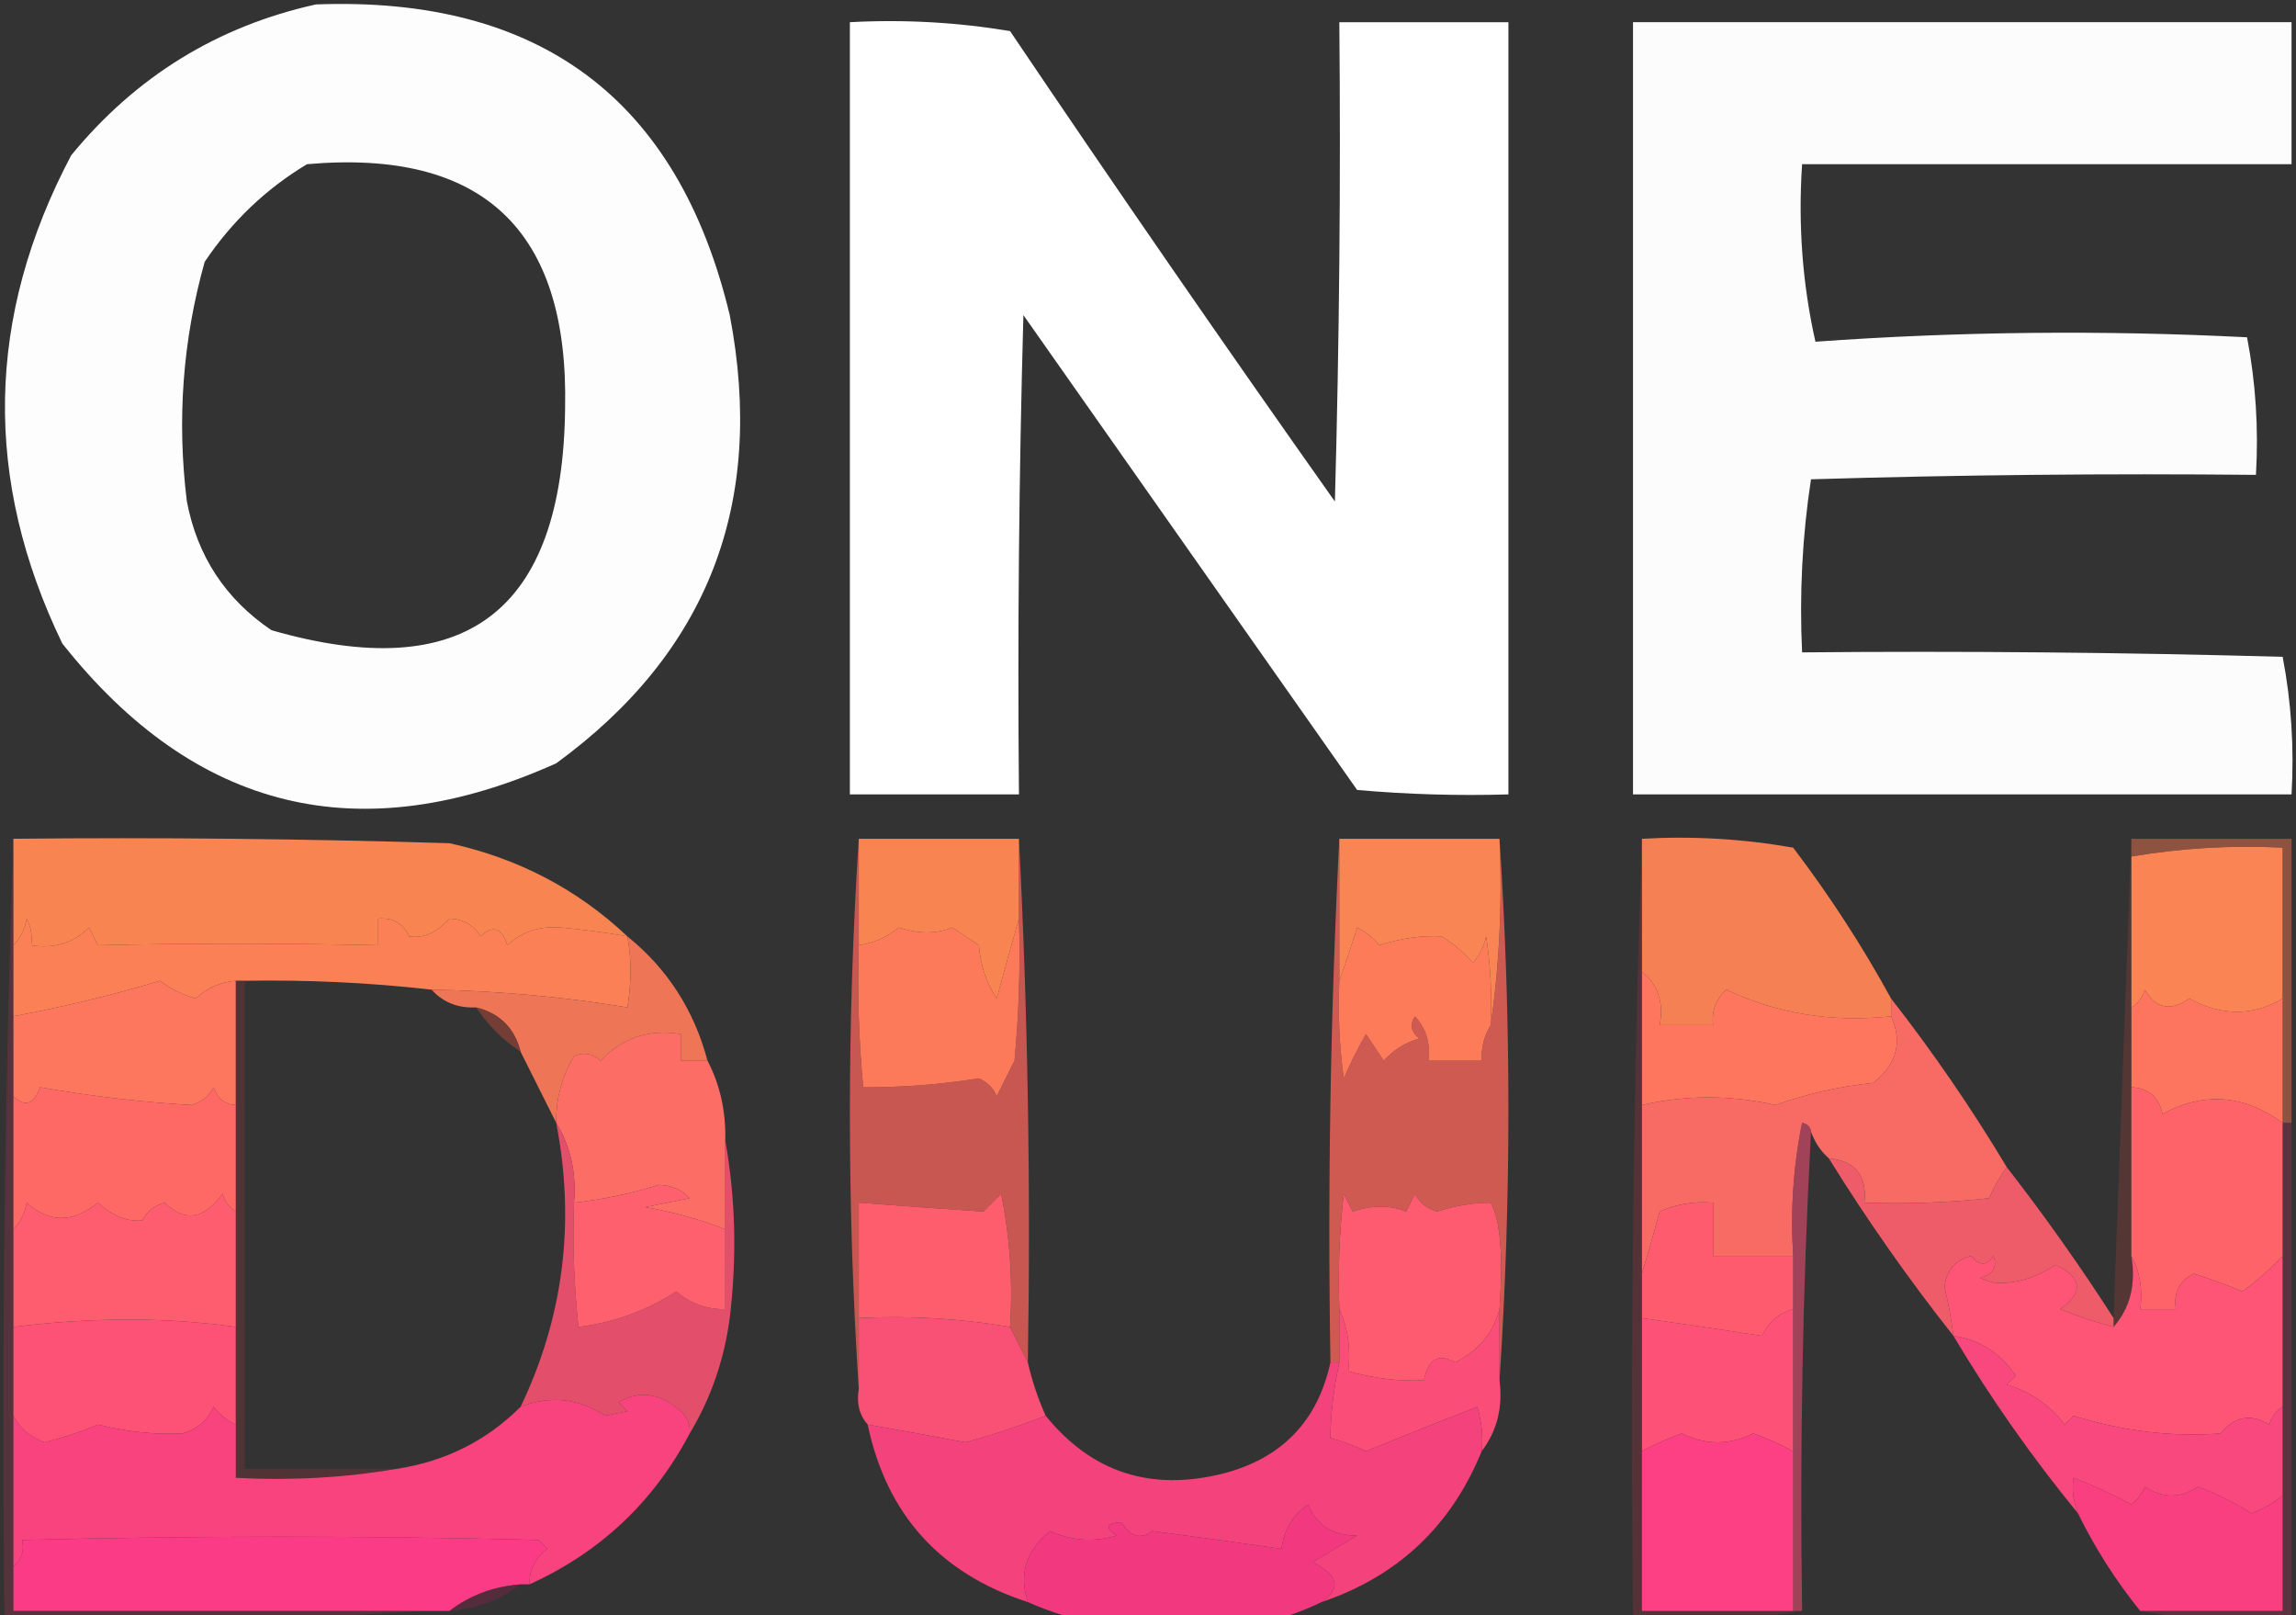 <svg width="681" height="479" viewBox="0 0 681 479" fill="none" xmlns="http://www.w3.org/2000/svg">
<rect x="0" y="0" width="681" height="479" fill="#333333" stroke="none"/>
<g clip-path="url(#clip0_589_2672)">
<path opacity="0.992" fill-rule="evenodd" clip-rule="evenodd" d="M93.703 1.314C160.196 -1.197 201.109 29.509 216.442 93.43C227.153 149.209 209.996 193.512 164.971 226.339C106.761 252.458 57.93 240.614 18.477 190.809C-5.047 142.135 -4.168 93.882 21.116 46.056C40.266 22.706 64.463 7.791 93.703 1.314ZM91.064 48.688C143.232 44.106 168.745 68.232 167.61 121.064C166.94 181.463 137.905 203.394 80.506 186.861C66.886 177.652 58.526 164.93 55.43 148.699C52.432 124.557 54.192 100.87 60.709 77.638C68.812 65.603 78.933 55.954 91.064 48.688Z" fill="white"/>
<path opacity="0.998" fill-rule="evenodd" clip-rule="evenodd" d="M252.075 6.584C268.01 5.719 283.847 6.595 299.587 9.216C331.187 56.074 363.3 102.571 395.93 148.705C397.25 101.34 397.69 53.966 397.25 6.584C413.966 6.584 430.685 6.584 447.401 6.584C447.401 82.909 447.401 159.233 447.401 235.557C432.419 235.994 417.461 235.554 402.529 234.241C369.535 187.307 336.54 140.37 303.546 93.436C302.226 140.802 301.786 188.175 302.226 235.557C285.51 235.557 268.791 235.557 252.075 235.557C252.075 159.233 252.075 82.909 252.075 6.584Z" fill="white"/>
<path opacity="0.981" fill-rule="evenodd" clip-rule="evenodd" d="M484.354 6.58C549.464 6.58 614.571 6.58 679.68 6.58C679.68 20.616 679.68 34.654 679.68 48.69C631.289 48.69 582.896 48.69 534.506 48.69C533.297 66.705 534.617 84.252 538.465 101.327C580.943 98.28 623.614 97.843 666.482 100.011C669.045 113.36 669.927 126.956 669.122 140.805C625.121 140.366 581.128 140.805 537.145 142.121C534.564 158.992 533.685 176.099 534.506 193.443C582.025 193.003 629.537 193.443 677.041 194.759C679.604 208.107 680.485 221.704 679.68 235.553C614.571 235.553 549.464 235.553 484.354 235.553C484.354 159.228 484.354 82.904 484.354 6.58Z" fill="white"/>
<path fill-rule="evenodd" clip-rule="evenodd" d="M3.959 248.712C47.081 248.272 90.193 248.712 133.296 250.028C153.7 254.491 171.295 263.703 186.087 277.662C179.562 276.499 172.963 275.623 166.29 275.03C160.082 274.517 154.803 276.273 150.453 280.294C148.856 275.08 146.217 274.201 142.535 277.662C140.412 274.23 137.332 272.475 133.296 272.399C129.524 276.565 125.565 278.32 121.418 277.662C119.544 273.786 116.467 272.03 112.18 272.399C112.18 275.03 112.18 277.662 112.18 280.294C83.464 279.663 55.749 279.663 29.035 280.294C28.156 278.539 27.274 276.786 26.395 275.03C21.765 279.636 16.045 281.392 9.238 280.294C9.631 277.525 9.193 274.894 7.918 272.399C7.306 275.654 5.986 278.286 3.959 280.294C3.959 269.767 3.959 259.239 3.959 248.712Z" fill="#F88451"/>
<path fill-rule="evenodd" clip-rule="evenodd" d="M677.041 296.088C668.246 301.336 659.008 301.336 649.326 296.088C643.801 299.965 639.404 299.089 636.128 293.456C635.394 295.867 634.075 297.62 632.169 298.72C632.169 283.805 632.169 268.893 632.169 253.978C646.884 251.473 661.84 250.594 677.041 251.346C677.041 266.261 677.041 281.173 677.041 296.088Z" fill="#FB8454"/>
<path fill-rule="evenodd" clip-rule="evenodd" d="M486.994 248.717C502.055 247.851 517.011 248.73 531.866 251.349C542.723 265.648 552.402 280.56 560.901 296.09C560.901 297.846 560.901 299.599 560.901 301.354C543.385 303.231 527.107 300.599 512.07 293.459C508.934 296.256 507.614 299.767 508.11 303.986C502.831 303.986 497.552 303.986 492.273 303.986C493.527 297.191 491.766 291.927 486.994 288.195C486.994 275.036 486.994 261.876 486.994 248.717Z" fill="#F58053"/>
<path fill-rule="evenodd" clip-rule="evenodd" d="M186.087 277.659C187.325 284.226 187.325 291.242 186.087 298.714C167.201 295.577 147.843 293.824 128.017 293.451C109.617 291.371 91.14 290.495 72.587 290.819C71.708 290.819 70.826 290.819 69.947 290.819C65.46 291.15 61.501 292.906 58.069 296.082C54.181 295.022 50.663 293.266 47.511 290.819C33.416 295.043 18.899 298.551 3.959 301.346C3.959 294.327 3.959 287.31 3.959 280.291C5.986 278.283 7.306 275.651 7.918 272.396C9.193 274.891 9.631 277.522 9.238 280.291C16.045 281.389 21.765 279.633 26.395 275.027C27.274 276.783 28.156 278.536 29.035 280.291C55.749 279.66 83.464 279.66 112.18 280.291C112.18 277.659 112.18 275.027 112.18 272.396C116.467 272.027 119.544 273.783 121.418 277.659C125.565 278.317 129.524 276.562 133.296 272.396C137.332 272.472 140.412 274.227 142.535 277.659C146.217 274.198 148.856 275.077 150.453 280.291C154.803 276.27 160.082 274.514 166.29 275.027C172.963 275.62 179.562 276.496 186.087 277.659Z" fill="#FC8055"/>
<path fill-rule="evenodd" clip-rule="evenodd" d="M186.087 277.66C197.944 287.235 205.863 299.518 209.843 314.506C207.204 314.506 204.564 314.506 201.925 314.506C201.925 311.874 201.925 309.243 201.925 306.611C192.475 305.092 184.556 307.724 178.169 314.506C175.659 312.332 173.019 311.895 170.25 313.19C166.642 319.246 164.881 325.826 164.971 332.929C161.537 326.084 158.019 319.065 154.413 311.874C152.652 304.855 148.255 300.471 141.215 298.715C135.796 298.973 131.396 297.218 128.018 293.451C147.843 293.825 167.201 295.578 186.087 298.715C187.325 291.243 187.325 284.227 186.087 277.66Z" fill="#EF7557"/>
<path opacity="0.627" fill-rule="evenodd" clip-rule="evenodd" d="M632.169 248.711C648.006 248.711 663.843 248.711 679.681 248.711C679.681 276.785 679.681 304.857 679.681 332.931C678.802 332.931 677.92 332.931 677.041 332.931C677.041 320.648 677.041 308.367 677.041 296.085C677.041 281.17 677.041 266.258 677.041 251.343C661.84 250.59 646.884 251.469 632.169 253.975C632.169 252.219 632.169 250.466 632.169 248.711Z" fill="#C26749"/>
<path opacity="0.835" fill-rule="evenodd" clip-rule="evenodd" d="M141.215 298.719C148.254 300.474 152.652 304.859 154.413 311.878C149.133 308.37 144.733 303.982 141.215 298.719Z" fill="#814038"/>
<path fill-rule="evenodd" clip-rule="evenodd" d="M69.947 290.82C69.947 303.103 69.947 315.384 69.947 327.666C66.648 327.464 64.449 325.708 63.349 322.403C61.979 325.077 59.777 326.83 56.75 327.666C42.177 326.819 27.219 325.064 11.878 322.403C9.996 327.495 7.356 328.372 3.959 325.035C3.959 317.139 3.959 309.243 3.959 301.348C18.899 298.553 33.416 295.044 47.511 290.82C50.663 293.268 54.181 295.023 58.069 296.084C61.501 292.907 65.46 291.152 69.947 290.82Z" fill="#FD765E"/>
<path fill-rule="evenodd" clip-rule="evenodd" d="M486.994 288.191C491.766 291.923 493.527 297.187 492.273 303.983C497.552 303.983 502.831 303.983 508.11 303.983C507.614 299.764 508.934 296.253 512.07 293.455C527.107 300.595 543.385 303.227 560.901 301.351C564.362 309.023 562.601 315.602 555.622 321.09C545.486 322.177 535.807 324.372 526.587 327.669C513.221 324.653 500.023 324.653 486.994 327.669C486.994 314.51 486.994 301.351 486.994 288.191Z" fill="#FD765D"/>
<path fill-rule="evenodd" clip-rule="evenodd" d="M677.041 296.085C677.041 308.368 677.041 320.648 677.041 332.931C665.504 324.554 653.626 323.677 641.407 330.299C640.293 325.23 637.213 322.598 632.169 322.404C632.169 314.508 632.169 306.612 632.169 298.717C634.075 297.617 635.394 295.864 636.128 293.453C639.404 299.085 643.801 299.962 649.326 296.085C659.008 301.333 668.246 301.333 677.041 296.085Z" fill="#FE755F"/>
<path fill-rule="evenodd" clip-rule="evenodd" d="M209.841 314.504C213.571 321.66 215.331 329.555 215.12 338.191C215.12 346.963 215.12 355.737 215.12 364.509C207.532 361.554 199.613 359.361 191.364 357.93C195.765 357.053 200.162 356.174 204.562 355.298C202.107 352.69 199.03 351.374 195.324 351.35C187.11 353.937 178.753 355.692 170.248 356.614C171 347.852 169.24 339.957 164.969 332.927C164.879 325.823 166.64 319.244 170.248 313.188C173.017 311.893 175.657 312.33 178.167 314.504C184.554 307.721 192.473 305.09 201.923 306.608C201.923 309.24 201.923 311.872 201.923 314.504C204.562 314.504 207.202 314.504 209.841 314.504Z" fill="#FC6E65"/>
<path fill-rule="evenodd" clip-rule="evenodd" d="M560.901 296.086C573.352 312.019 584.789 328.687 595.215 346.091C593.238 348.805 591.48 351.876 589.936 355.303C577.649 356.616 565.333 357.056 552.983 356.619C553.819 348.602 550.301 344.215 542.424 343.46C540.046 341.38 538.286 338.749 537.145 335.564C536.987 334.135 536.108 333.258 534.506 332.932C531.882 345.976 531.003 359.135 531.866 372.41C523.948 372.41 516.029 372.41 508.11 372.41C508.11 367.146 508.11 361.883 508.11 356.619C502.591 356.14 497.312 357.019 492.273 359.251C490.51 365.749 488.749 371.889 486.994 377.674C486.994 361.006 486.994 344.336 486.994 327.668C500.023 324.652 513.221 324.652 526.587 327.668C535.807 324.371 545.486 322.176 555.622 321.089C562.601 315.601 564.362 309.022 560.901 301.35C560.901 299.594 560.901 297.841 560.901 296.086Z" fill="#F86A64"/>
<path fill-rule="evenodd" clip-rule="evenodd" d="M397.251 248.711C397.251 262.747 397.251 276.785 397.251 290.821C396.815 300.511 397.253 310.16 398.571 319.771C400.521 315.242 402.723 310.857 405.169 306.612C406.93 309.244 408.688 311.876 410.448 314.508C413.326 311.278 416.847 309.086 421.007 307.928C418.496 306.038 418.058 303.846 419.687 301.348C423.036 305.046 424.356 309.431 423.646 314.508C428.925 314.508 434.204 314.508 439.483 314.508C439.307 310.668 440.185 307.159 442.123 303.98C444.739 286.049 445.62 267.626 444.762 248.711C448.281 302.225 448.281 355.741 444.762 409.255C444.762 402.236 444.762 395.219 444.762 388.2C445.879 372.13 445 361.602 442.123 356.618C436.72 356.646 431.441 357.523 426.286 359.249C423.258 358.412 421.057 356.66 419.687 353.986C418.808 355.741 417.926 357.494 417.047 359.249C412.389 357.304 407.109 357.304 401.21 359.249C400.331 357.494 399.45 355.741 398.571 353.986C397.253 365.358 396.813 376.762 397.251 388.2C397.251 393.464 397.251 398.727 397.251 403.991C396.372 403.991 395.49 403.991 394.611 403.991C393.74 351.775 394.619 300.014 397.251 248.711Z" fill="#CE5A52"/>
<path fill-rule="evenodd" clip-rule="evenodd" d="M442.12 303.982C440.182 307.161 439.303 310.669 439.48 314.509C434.201 314.509 428.922 314.509 423.643 314.509C424.353 309.432 423.033 305.048 419.684 301.35C418.055 303.848 418.493 306.04 421.004 307.93C416.844 309.088 413.322 311.28 410.445 314.509C408.685 311.877 406.927 309.246 405.166 306.614C402.719 310.859 400.518 315.244 398.567 319.773C397.25 310.161 396.812 300.513 397.248 290.822C399.003 285.903 400.761 280.64 402.527 275.031C405.108 276.287 407.307 278.039 409.126 280.295C415.545 278.208 421.706 277.332 427.602 277.663C431.071 279.803 434.151 282.435 436.841 285.559C438.823 283.253 440.143 280.621 440.8 277.663C442.115 286.393 442.555 295.165 442.12 303.982Z" fill="#FE7B5A"/>
<path fill-rule="evenodd" clip-rule="evenodd" d="M397.25 248.711C413.087 248.711 428.924 248.711 444.762 248.711C445.619 267.626 444.738 286.049 442.122 303.98C442.558 295.163 442.117 286.391 440.802 277.661C440.145 280.62 438.825 283.252 436.843 285.557C434.153 282.433 431.073 279.801 427.605 277.661C421.708 277.33 415.547 278.206 409.128 280.293C407.309 278.038 405.111 276.285 402.529 275.03C400.763 280.638 399.005 285.902 397.25 290.821C397.25 276.785 397.25 262.747 397.25 248.711Z" fill="#F98554"/>
<path fill-rule="evenodd" clip-rule="evenodd" d="M69.947 327.666C69.947 338.194 69.947 348.721 69.947 359.248C68.042 358.148 66.722 356.396 65.988 353.985C60.561 361.578 54.841 362.457 48.831 356.617C45.803 357.454 43.602 359.206 42.232 361.88C37.851 362.344 33.453 360.588 29.035 356.617C21.649 362.667 14.61 362.667 7.918 356.617C7.306 359.872 5.986 362.504 3.959 364.512C3.959 351.353 3.959 338.194 3.959 325.034C7.356 328.371 9.996 327.495 11.878 322.402C27.219 325.063 42.177 326.819 56.75 327.666C59.777 326.829 61.979 325.076 63.349 322.402C64.449 325.708 66.648 327.463 69.947 327.666Z" fill="#FE6966"/>
<path fill-rule="evenodd" clip-rule="evenodd" d="M254.714 248.711C254.714 259.238 254.714 269.766 254.714 280.293C254.276 294.358 254.717 308.394 256.034 322.403C267.315 322.456 278.755 321.579 290.348 319.771C292.842 320.837 294.603 322.593 295.627 325.035C297.387 321.527 299.145 318.016 300.906 314.508C302.223 300.498 302.664 286.462 302.226 272.398C302.226 264.502 302.226 256.607 302.226 248.711C304.857 300.014 305.736 351.775 304.865 403.991C303.105 400.483 301.347 396.972 299.586 393.464C300.449 380.189 299.57 367.029 296.947 353.986C295.186 355.741 293.428 357.494 291.668 359.249C279.28 358.444 266.962 357.565 254.714 356.618C254.714 368.021 254.714 379.428 254.714 390.832C254.714 397.851 254.714 404.868 254.714 411.887C251.196 357.494 251.196 303.104 254.714 248.711Z" fill="#C85651"/>
<path fill-rule="evenodd" clip-rule="evenodd" d="M302.225 272.398C302.663 286.463 302.223 300.499 300.906 314.508C299.145 318.017 297.387 321.528 295.626 325.036C294.602 322.593 292.842 320.838 290.347 319.772C278.755 321.58 267.315 322.457 256.033 322.404C254.716 308.394 254.276 294.359 254.714 280.294C259.122 279.633 263.081 277.878 266.592 275.03C272.491 276.975 277.77 276.975 282.429 275.03C285.068 276.786 287.708 278.539 290.347 280.294C290.796 286.124 292.557 291.387 295.626 296.085C297.846 287.853 300.048 279.957 302.225 272.398Z" fill="#FC7A5A"/>
<path fill-rule="evenodd" clip-rule="evenodd" d="M254.715 248.711C270.552 248.711 286.389 248.711 302.226 248.711C302.226 256.607 302.226 264.502 302.226 272.398C300.049 279.956 297.847 287.852 295.628 296.085C292.558 291.387 290.797 286.123 290.349 280.293C287.709 278.538 285.069 276.785 282.43 275.03C277.771 276.975 272.492 276.975 266.593 275.03C263.082 277.877 259.123 279.633 254.715 280.293C254.715 269.766 254.715 259.238 254.715 248.711Z" fill="#F88451"/>
<path opacity="0.407" fill-rule="evenodd" clip-rule="evenodd" d="M632.169 248.711C632.169 250.466 632.169 252.219 632.169 253.975C632.169 268.889 632.169 283.802 632.169 298.716C632.169 306.612 632.169 314.508 632.169 322.403C632.169 339.071 632.169 355.741 632.169 372.409C633.584 380.825 631.823 387.845 626.89 393.464C626.89 392.587 626.89 391.708 626.89 390.832C628.65 343.458 630.408 296.085 632.169 248.711Z" fill="#863F38"/>
<path fill-rule="evenodd" clip-rule="evenodd" d="M542.425 343.457C550.301 344.212 553.82 348.6 552.983 356.616C565.333 357.053 577.649 356.614 589.936 355.3C591.481 351.874 593.238 348.802 595.216 346.089C606.389 360.443 616.947 375.355 626.89 390.831C626.89 391.707 626.89 392.586 626.89 393.463C621.598 392.044 616.319 390.291 611.053 388.199C618.042 383.256 617.601 378.869 609.733 375.039C603.49 379.103 597.33 380.859 591.256 380.303C589.936 379.864 588.617 379.427 587.297 378.987C591.14 377.874 592.46 375.682 591.256 372.408C589.3 375.411 587.099 375.411 584.657 372.408C579.93 373.624 577.29 376.695 576.739 381.619C577.908 386.422 578.79 391.246 579.378 396.094C566.12 379.337 553.801 361.791 542.425 343.457Z" fill="#EE5C69"/>
<path fill-rule="evenodd" clip-rule="evenodd" d="M632.169 322.402C637.213 322.597 640.293 325.229 641.407 330.298C653.626 323.676 665.504 324.553 677.041 332.93C677.041 346.089 677.041 359.248 677.041 372.408C673.523 376.179 669.563 379.69 665.163 382.935C660.452 380.988 655.613 379.232 650.646 377.672C646.393 379.83 644.633 383.341 645.367 388.199C641.848 388.199 638.327 388.199 634.808 388.199C635.587 382.317 634.706 377.053 632.169 372.408C632.169 355.74 632.169 339.07 632.169 322.402Z" fill="#FE636A"/>
<path fill-rule="evenodd" clip-rule="evenodd" d="M299.587 393.462C284.872 390.957 269.916 390.078 254.715 390.831C254.715 379.427 254.715 368.02 254.715 356.616C266.962 357.564 279.281 358.443 291.668 359.248C293.429 357.493 295.187 355.74 296.947 353.984C299.571 367.028 300.45 380.187 299.587 393.462Z" fill="#FE5D6D"/>
<path fill-rule="evenodd" clip-rule="evenodd" d="M69.947 359.248C69.947 370.652 69.947 382.059 69.947 393.462C49.446 390.557 27.448 390.557 3.959 393.462C3.959 383.811 3.959 374.163 3.959 364.512C5.986 362.504 7.306 359.872 7.918 356.616C14.61 362.667 21.649 362.667 29.035 356.616C33.453 360.588 37.851 362.343 42.232 361.88C43.602 359.206 45.803 357.453 48.831 356.616C54.841 362.456 60.561 361.577 65.988 353.984C66.722 356.395 68.042 358.148 69.947 359.248Z" fill="#FE5C6F"/>
<path fill-rule="evenodd" clip-rule="evenodd" d="M531.866 372.414C531.866 377.678 531.866 382.942 531.866 388.205C527.609 389.374 524.528 392.006 522.628 396.101C510.758 394.274 498.88 392.519 486.994 390.837C486.994 386.45 486.994 382.065 486.994 377.678C488.749 371.893 490.51 365.753 492.273 359.255C497.312 357.023 502.591 356.144 508.11 356.623C508.11 361.887 508.11 367.15 508.11 372.414C516.029 372.414 523.948 372.414 531.866 372.414Z" fill="#FE5C6E"/>
<path fill-rule="evenodd" clip-rule="evenodd" d="M69.947 393.464C69.947 403.115 69.947 412.764 69.947 422.415C67.419 421.223 65.217 419.47 63.349 417.151C61.501 421.183 58.423 423.815 54.11 425.047C45.959 425.436 37.6 424.56 29.035 422.415C23.959 424.562 18.68 426.318 13.197 427.679C8.977 426.176 5.896 423.544 3.959 419.783C3.959 411.011 3.959 402.236 3.959 393.464C27.448 390.559 49.446 390.559 69.947 393.464Z" fill="#FD5276"/>
<path opacity="0.42" fill-rule="evenodd" clip-rule="evenodd" d="M69.947 290.82C70.826 290.82 71.708 290.82 72.587 290.82C72.587 339.07 72.587 387.323 72.587 435.573C87.545 435.573 102.501 435.573 117.459 435.573C102.123 438.179 86.286 439.055 69.947 438.205C69.947 432.941 69.947 427.677 69.947 422.414C69.947 412.763 69.947 403.114 69.947 393.463C69.947 382.059 69.947 370.653 69.947 359.249C69.947 348.721 69.947 338.194 69.947 327.666C69.947 315.384 69.947 303.103 69.947 290.82Z" fill="#793038"/>
<path fill-rule="evenodd" clip-rule="evenodd" d="M444.76 388.199C442.907 395.313 438.507 400.576 431.563 403.99C426.746 401.171 423.665 402.927 422.324 409.254C415.279 409.656 407.799 408.78 399.888 406.622C400.685 399.887 399.804 393.744 397.249 388.199C396.811 376.761 397.251 365.357 398.569 353.984C399.448 355.74 400.329 357.493 401.208 359.248C407.107 357.303 412.387 357.303 417.045 359.248C417.924 357.493 418.806 355.74 419.685 353.984C421.055 356.658 423.256 358.411 426.284 359.248C431.439 357.522 436.718 356.645 442.121 356.616C444.998 361.601 445.877 372.128 444.76 388.199Z" fill="#FE5A70"/>
<path fill-rule="evenodd" clip-rule="evenodd" d="M626.889 393.465C631.823 387.846 633.583 380.827 632.169 372.41C634.705 377.055 635.587 382.319 634.808 388.201C638.327 388.201 641.848 388.201 645.366 388.201C644.632 383.343 646.393 379.832 650.645 377.674C655.613 379.235 660.451 380.99 665.163 382.938C669.563 379.693 673.522 376.182 677.041 372.41C677.041 387.325 677.041 402.237 677.041 417.152C675.135 418.252 673.815 420.005 673.081 422.416C667.686 419.068 662.845 419.944 658.564 425.048C644.097 426.121 629.579 424.368 615.012 419.784C614.133 420.66 613.251 421.539 612.372 422.416C607.927 416.61 602.207 412.662 595.215 410.572C596.094 409.696 596.976 408.817 597.855 407.94C593.357 401.237 587.199 397.289 579.378 396.097C578.789 391.249 577.908 386.425 576.738 381.622C577.29 376.697 579.929 373.626 584.657 372.41C587.098 375.413 589.3 375.413 591.256 372.41C592.459 375.684 591.14 377.877 587.296 378.99C588.616 379.429 589.936 379.866 591.256 380.306C597.329 380.861 603.49 379.106 609.732 375.042C617.601 378.871 618.042 383.259 611.052 388.201C616.318 390.294 621.597 392.047 626.889 393.465Z" fill="#FE5475"/>
<path fill-rule="evenodd" clip-rule="evenodd" d="M254.714 390.835C269.915 390.082 284.87 390.961 299.586 393.467C301.346 396.975 303.104 400.486 304.865 403.994C306.108 409.466 307.866 414.729 310.144 419.785C302.542 422.791 294.624 425.423 286.388 427.681C276.669 425.844 266.993 424.088 257.353 422.417C254.888 419.606 254.006 416.098 254.714 411.89C254.714 404.87 254.714 397.854 254.714 390.835Z" fill="#F95176"/>
<path fill-rule="evenodd" clip-rule="evenodd" d="M164.971 332.93C169.242 339.959 171.003 347.855 170.25 356.616C169.812 368.931 170.253 381.211 171.57 393.463C182.107 392.16 191.786 388.649 200.605 382.935C204.786 386.517 209.627 388.273 215.122 388.199C215.122 380.303 215.122 372.408 215.122 364.512C215.122 355.74 215.122 346.965 215.122 338.193C218.168 355.266 218.609 372.813 216.442 390.831C214.766 403.314 210.807 414.718 204.564 425.045C204.791 422.424 203.91 420.231 201.925 418.465C195.788 413.031 189.63 412.154 183.448 415.834C184.327 416.71 185.209 417.589 186.088 418.465C183.889 418.905 181.687 419.342 179.489 419.781C171.533 414.594 163.174 413.718 154.413 417.149C167.175 390.481 170.694 362.407 164.971 332.93Z" fill="#E34F6B"/>
<path fill-rule="evenodd" clip-rule="evenodd" d="M215.121 364.515C215.121 372.41 215.121 380.306 215.121 388.202C209.625 388.275 204.784 386.52 200.603 382.938C191.785 388.652 182.106 392.163 171.569 393.465C170.251 381.214 169.811 368.934 170.249 356.619C178.753 355.698 187.11 353.943 195.324 351.355C199.03 351.379 202.108 352.695 204.563 355.303C200.163 356.18 195.765 357.059 191.365 357.935C199.614 359.367 207.532 361.559 215.121 364.515Z" fill="#FE606D"/>
<path fill-rule="evenodd" clip-rule="evenodd" d="M397.25 388.199C399.805 393.745 400.687 399.887 399.889 406.622C407.8 408.78 415.281 409.657 422.325 409.254C423.666 402.927 426.747 401.172 431.564 403.99C438.508 400.577 442.909 395.313 444.762 388.199C444.762 395.218 444.762 402.235 444.762 409.254C445.788 417.289 444.03 424.308 439.482 430.309C439.905 425.838 439.467 421.45 438.163 417.15C427.314 421.369 416.315 425.756 405.168 430.309C401.75 428.735 398.232 427.419 394.61 426.361C394.666 419.3 395.547 411.841 397.25 403.99C397.25 398.727 397.25 393.463 397.25 388.199Z" fill="#FA4E78"/>
<path fill-rule="evenodd" clip-rule="evenodd" d="M531.866 388.199C531.866 402.235 531.866 416.273 531.866 430.309C528.189 428.309 524.23 426.556 519.988 425.045C512.949 428.554 505.912 428.554 498.872 425.045C494.63 426.556 490.671 428.309 486.994 430.309C486.994 417.15 486.994 403.99 486.994 390.831C498.88 392.513 510.758 394.268 522.628 396.095C524.528 392 527.609 389.368 531.866 388.199Z" fill="#FD5177"/>
<path fill-rule="evenodd" clip-rule="evenodd" d="M579.378 396.098C587.199 397.29 593.357 401.238 597.855 407.941C596.976 408.817 596.094 409.697 595.215 410.573C602.207 412.663 607.927 416.61 612.372 422.416C613.251 421.54 614.133 420.661 615.012 419.784C629.579 424.369 644.097 426.122 658.564 425.048C662.845 419.945 667.686 419.069 673.081 422.416C673.815 420.006 675.135 418.253 677.041 417.153C677.041 425.925 677.041 434.699 677.041 443.471C674.319 445.722 671.242 447.477 667.802 448.735C662.8 445.606 657.521 442.974 651.965 440.839C646.686 444.348 641.407 444.348 636.128 440.839C635.315 442.966 633.995 444.721 632.169 446.103C626.269 442.932 620.552 440.3 615.012 438.208C614.497 441.679 614.938 445.19 616.331 448.735C602.722 432.133 590.403 414.587 579.378 396.098Z" fill="#F8487D"/>
<path fill-rule="evenodd" clip-rule="evenodd" d="M204.564 425.045C193.858 445.369 178.02 460.284 157.052 469.787C156.999 465.463 158.76 461.955 162.331 459.26C161.452 458.383 160.571 457.504 159.692 456.628C109.292 455.351 58.262 455.351 6.599 456.628C7.224 460.026 6.345 462.658 3.959 464.524C3.959 449.609 3.959 434.697 3.959 419.782C5.896 423.543 8.977 426.175 13.197 427.677C18.68 426.317 23.959 424.561 29.035 422.414C37.6 424.559 45.959 425.435 54.11 425.045C58.423 423.814 61.501 421.182 63.349 417.15C65.217 419.469 67.419 421.221 69.947 422.414C69.947 427.677 69.947 432.941 69.947 438.205C86.286 439.055 102.123 438.179 117.459 435.573C131.921 433.417 144.24 427.275 154.412 417.15C163.173 413.718 171.533 414.594 179.488 419.782C181.687 419.342 183.888 418.905 186.087 418.466C185.208 417.589 184.326 416.71 183.447 415.834C189.629 412.155 195.787 413.031 201.924 418.466C203.909 420.232 204.791 422.424 204.564 425.045Z" fill="#F9437E"/>
<path fill-rule="evenodd" clip-rule="evenodd" d="M394.61 403.992C395.489 403.992 396.371 403.992 397.25 403.992C395.547 411.843 394.666 419.302 394.61 426.363C398.232 427.421 401.75 428.737 405.168 430.311C416.315 425.758 427.314 421.37 438.163 417.152C439.467 421.452 439.905 425.839 439.482 430.311C430.424 452.508 414.586 467.42 391.971 475.053C397.873 471.068 396.994 467.12 389.331 463.209C393.731 460.577 398.129 457.945 402.529 455.314C395.426 455.456 390.588 452.384 388.011 446.102C383.419 449.302 380.779 453.687 380.093 459.261C367.42 457.44 354.661 455.687 341.82 453.998C338.386 456.572 335.305 455.695 332.581 451.366C328.036 451.658 327.598 452.974 331.261 455.314C324.401 457.338 317.802 456.898 311.465 453.998C304.314 459.756 302.116 466.775 304.866 475.053C278.795 466.607 262.958 449.06 257.354 422.415C266.994 424.087 276.671 425.842 286.389 427.679C294.625 425.421 302.543 422.789 310.145 419.783C323.807 436.646 341.405 442.346 362.936 436.891C380.243 432.356 390.801 421.389 394.61 403.992Z" fill="#F3427C"/>
<path opacity="0.718" fill-rule="evenodd" clip-rule="evenodd" d="M537.147 335.562C534.665 382.064 533.787 429.438 534.507 477.682C533.628 477.682 532.747 477.682 531.868 477.682C531.868 461.891 531.868 446.1 531.868 430.309C531.868 416.273 531.868 402.235 531.868 388.199C531.868 382.935 531.868 377.671 531.868 372.408C531.004 359.133 531.883 345.973 534.507 332.93C536.109 333.256 536.988 334.132 537.147 335.562Z" fill="#CD4969"/>
<path fill-rule="evenodd" clip-rule="evenodd" d="M677.043 443.471C677.043 454.875 677.043 466.281 677.043 477.685C662.966 477.685 648.887 477.685 634.81 477.685C627.538 468.692 621.38 459.044 616.333 448.735C614.94 445.189 614.499 441.678 615.014 438.207C620.554 440.299 626.271 442.931 632.171 446.103C633.997 444.721 635.317 442.965 636.13 440.839C641.409 444.347 646.688 444.347 651.967 440.839C657.523 442.973 662.802 445.605 667.804 448.735C671.244 447.476 674.321 445.721 677.043 443.471Z" fill="#FA3F81"/>
<path opacity="0.4" fill-rule="evenodd" clip-rule="evenodd" d="M486.996 248.711C486.996 261.87 486.996 275.03 486.996 288.189C486.996 301.348 486.996 314.508 486.996 327.667C486.996 344.335 486.996 361.005 486.996 377.672C486.996 382.06 486.996 386.444 486.996 390.832C486.996 403.991 486.996 417.15 486.996 430.31C486.996 446.101 486.996 461.892 486.996 477.683C501.955 477.683 516.91 477.683 531.869 477.683C532.747 477.683 533.629 477.683 534.508 477.683C518.288 480.289 501.572 481.165 484.357 480.315C483.483 402.662 484.362 325.461 486.996 248.711Z" fill="#843040"/>
<path fill-rule="evenodd" clip-rule="evenodd" d="M157.052 469.789C156.173 469.789 155.291 469.789 154.412 469.789C146.383 470.402 139.346 473.034 133.296 477.684C130.657 477.684 128.017 477.684 125.378 477.684C84.906 477.684 44.431 477.684 3.959 477.684C3.959 473.297 3.959 468.912 3.959 464.525C6.345 462.659 7.224 460.027 6.599 456.629C58.262 455.353 109.292 455.353 159.692 456.629C160.57 457.506 161.452 458.385 162.331 459.261C158.76 461.956 156.999 465.464 157.052 469.789Z" fill="#FC3B86"/>
<path fill-rule="evenodd" clip-rule="evenodd" d="M391.973 475.052C378.933 481.374 364.857 484.006 349.74 482.948C333.81 483.908 318.852 481.276 304.868 475.052C302.118 466.775 304.316 459.756 311.467 453.997C317.804 456.897 324.403 457.337 331.263 455.313C327.6 452.973 328.038 451.657 332.583 451.365C335.307 455.695 338.387 456.571 341.821 453.997C354.663 455.687 367.422 457.44 380.095 459.261C380.781 453.687 383.421 449.302 388.013 446.102C390.59 452.384 395.428 455.455 402.531 455.313C398.131 457.945 393.733 460.577 389.333 463.209C396.996 467.12 397.875 471.067 391.973 475.052Z" fill="#F23980"/>
<path fill-rule="evenodd" clip-rule="evenodd" d="M531.866 430.311C531.866 446.102 531.866 461.893 531.866 477.684C516.908 477.684 501.952 477.684 486.994 477.684C486.994 461.893 486.994 446.102 486.994 430.311C490.671 428.31 494.63 426.558 498.872 425.047C505.912 428.555 512.949 428.555 519.988 425.047C524.23 426.558 528.189 428.31 531.866 430.311Z" fill="#FD3F83"/>
<path opacity="0.494" fill-rule="evenodd" clip-rule="evenodd" d="M154.413 469.789C148.363 474.44 141.326 477.071 133.297 477.685C139.347 473.034 146.384 470.402 154.413 469.789Z" fill="#782545"/>
<path opacity="0.41" fill-rule="evenodd" clip-rule="evenodd" d="M3.961 248.711C3.961 259.238 3.961 269.766 3.961 280.293C3.961 287.313 3.961 294.329 3.961 301.348C3.961 309.244 3.961 317.14 3.961 325.035C3.961 338.194 3.961 351.354 3.961 364.513C3.961 374.164 3.961 383.813 3.961 393.464C3.961 402.236 3.961 411.01 3.961 419.782C3.961 434.697 3.961 449.609 3.961 464.524C3.961 468.911 3.961 473.296 3.961 477.683C44.433 477.683 84.908 477.683 125.38 477.683C84.491 480.305 43.137 481.184 1.322 480.315C0.448 402.662 1.327 325.461 3.961 248.711Z" fill="#883349"/>
<path opacity="0.409" fill-rule="evenodd" clip-rule="evenodd" d="M677.041 332.93C677.92 332.93 678.802 332.93 679.681 332.93C679.681 382.059 679.681 431.185 679.681 480.314C664.218 481.162 649.26 480.285 634.809 477.682C648.885 477.682 662.965 477.682 677.041 477.682C677.041 466.279 677.041 454.872 677.041 443.468C677.041 434.696 677.041 425.921 677.041 417.149C677.041 402.235 677.041 387.323 677.041 372.408C677.041 359.248 677.041 346.089 677.041 332.93Z" fill="#9B3153"/>
</g>
<defs>
<clipPath id="clip0_589_2672">
<rect width="681" height="479" fill="white"/>
</clipPath>
</defs>
</svg>
